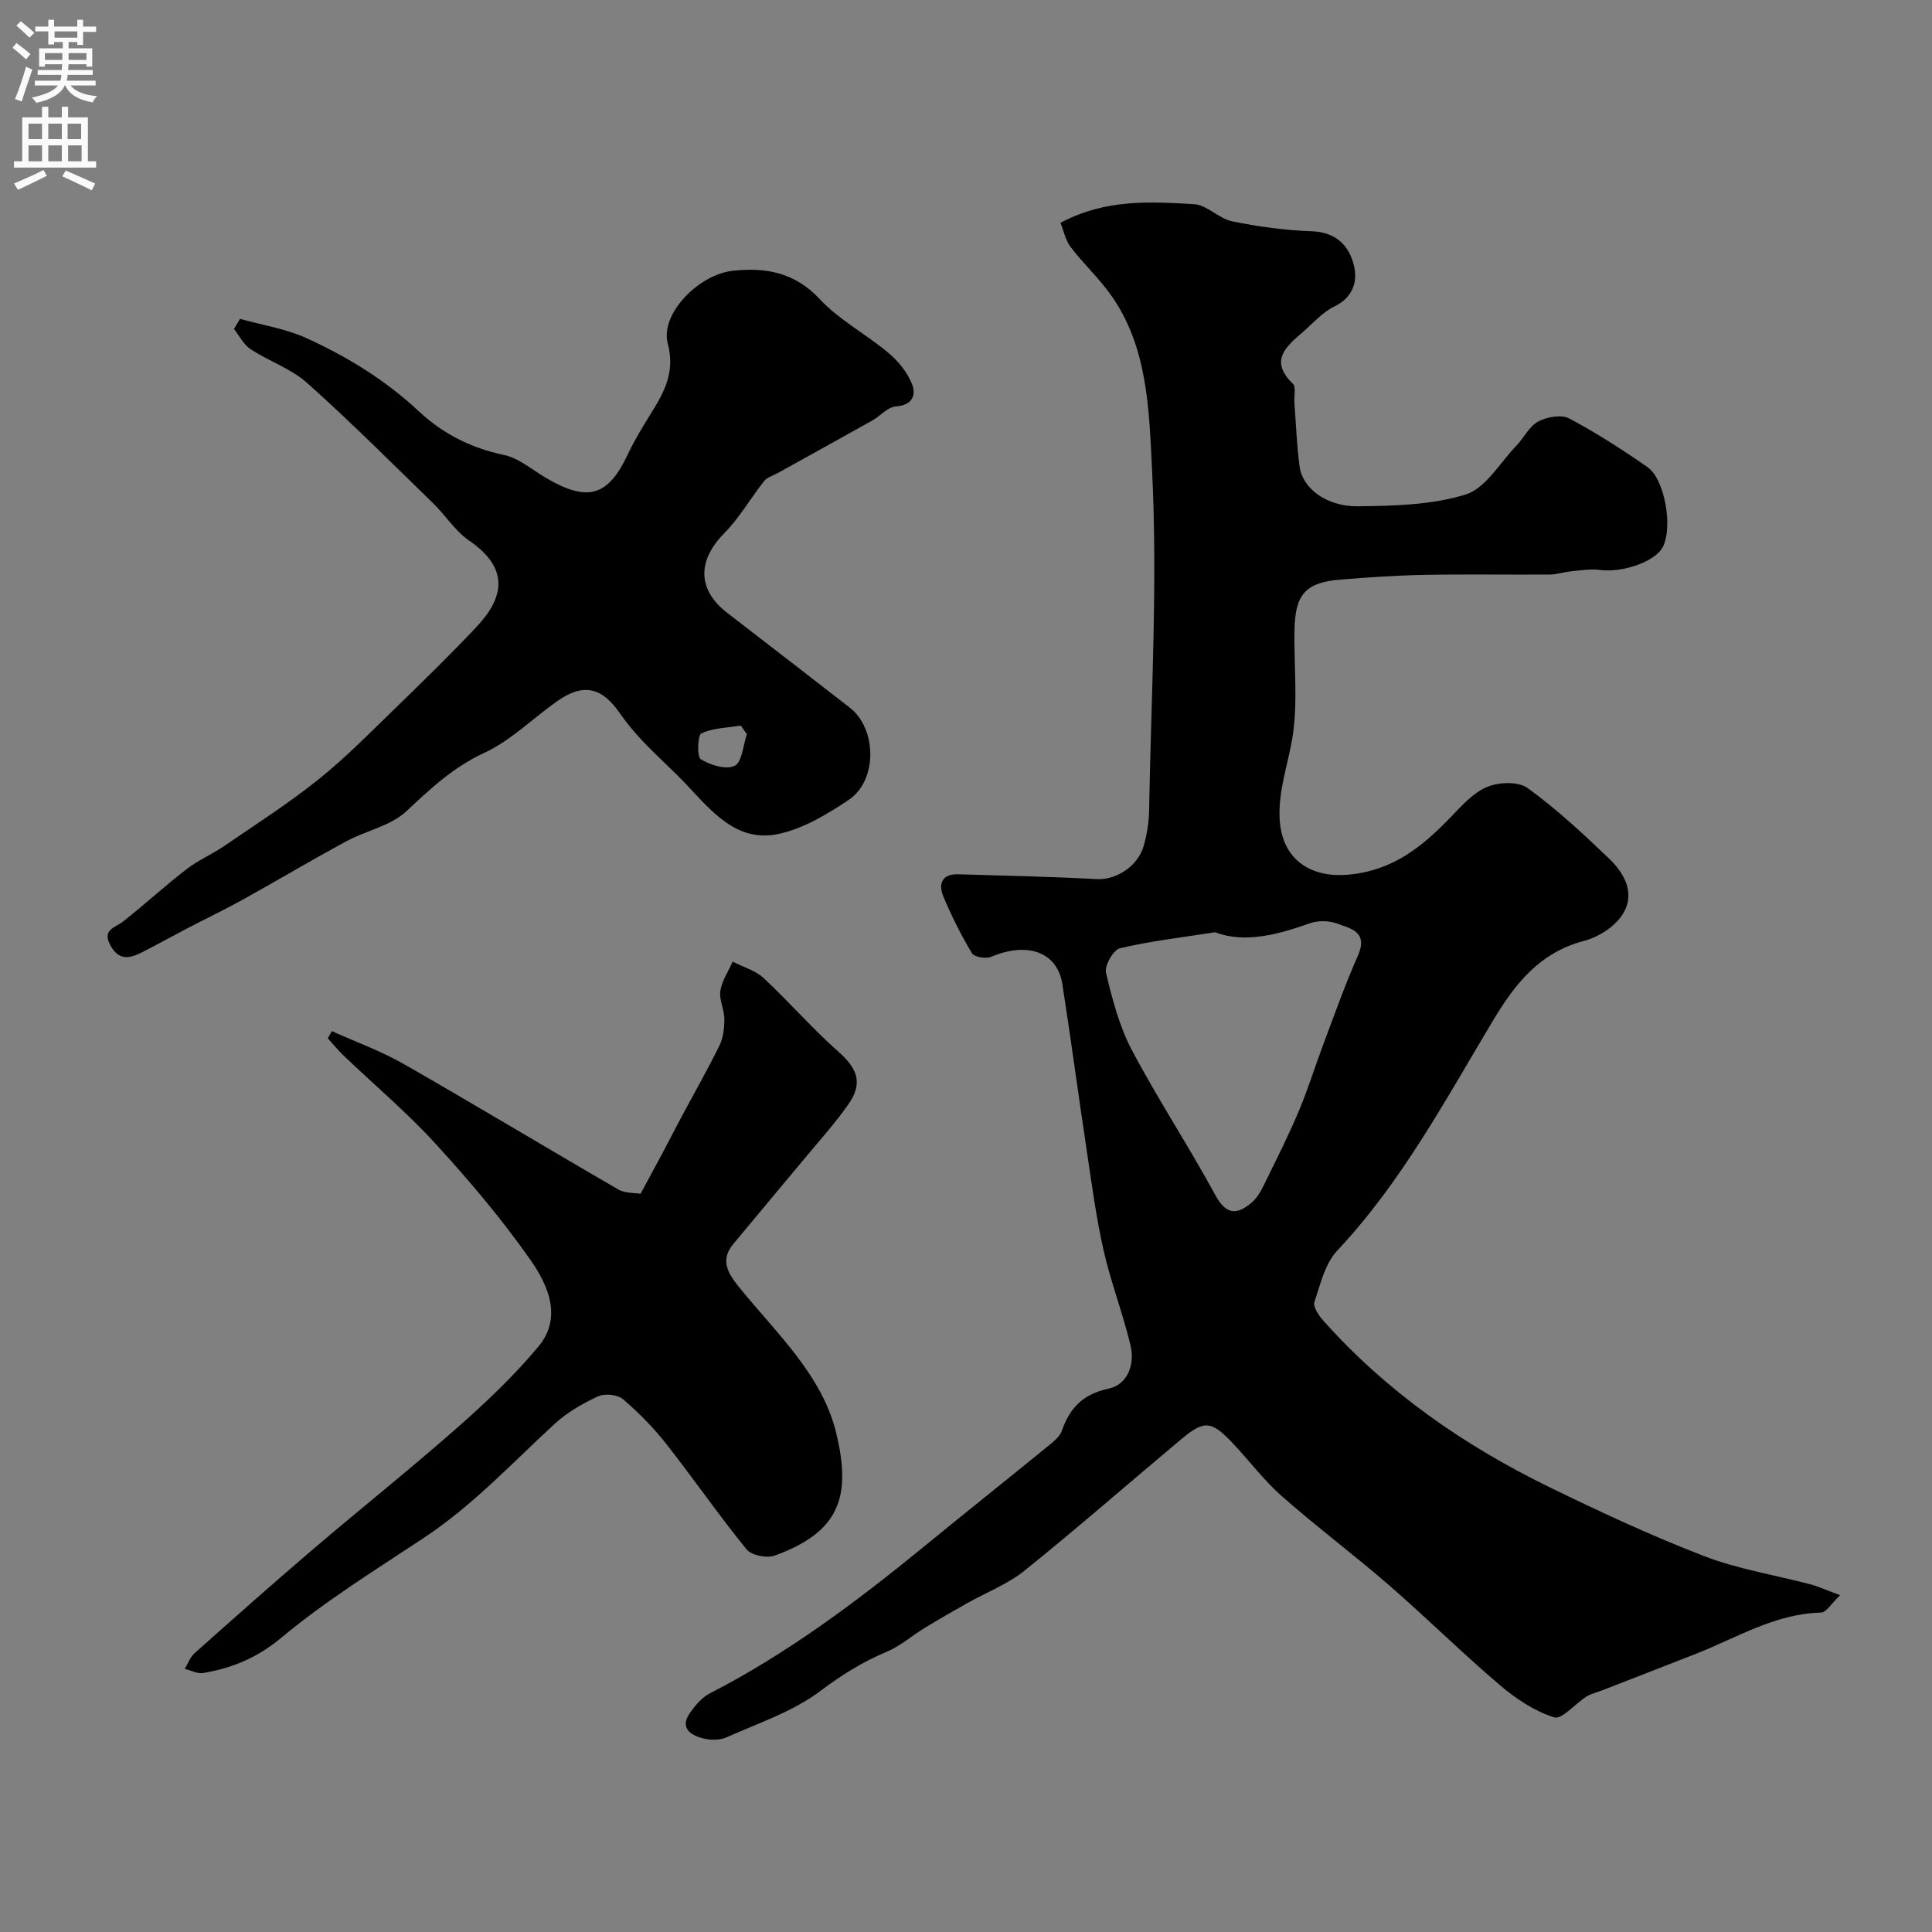 <svg enable-background="new 0 0 400 400" viewBox="0 0 400 400" xmlns="http://www.w3.org/2000/svg"><rect x="0" y="0" width="400" height="400" fill="#808080" stroke="none"/><g fill="#000001"><path d="m219.56 46.13c9.44-5.01 18.62-4.36 27.65-3.86 2.68.15 5.13 2.99 7.89 3.55 5.42 1.11 10.98 1.87 16.5 2.06 5.08.18 7.77 3.05 8.74 7.19.76 3.24-.23 6.52-4.05 8.37-2.44 1.18-4.39 3.41-6.49 5.25-3.45 3.01-7.13 5.93-2.12 10.77.7.68.21 2.57.31 3.89.33 4.43.49 8.88 1.08 13.27.6 4.45 5.53 8.27 12.01 8.2 7.5-.08 15.32-.26 22.37-2.44 4.12-1.28 7.05-6.51 10.44-10.04 1.59-1.65 2.69-4.04 4.57-5.06 1.78-.97 4.78-1.5 6.41-.65 5.61 2.96 10.98 6.44 16.2 10.06 3.63 2.52 5.3 12.41 3.21 16.53-1.57 3.08-8.35 5.41-13.08 4.78-1.94-.26-3.97.1-5.95.29-1.45.14-2.88.65-4.32.66-8.69.06-17.39-.09-26.08.07-5.79.11-11.58.51-17.36.98-7.12.58-9.34 3.01-9.48 10.37-.15 7.52.77 15.2-.46 22.53-.91 5.42-2.84 10.63-2.63 16.34.3 8.37 6.05 12.59 14.25 11.85 9.18-.82 15.3-5.8 21.19-11.91 2.27-2.36 4.65-5.06 7.54-6.26 2.42-1.01 6.45-1.16 8.38.24 5.98 4.33 11.44 9.42 16.8 14.54 3.35 3.19 5.66 7.49 2.71 11.84-1.65 2.43-4.87 4.48-7.76 5.24-9.23 2.41-14.29 8.79-18.94 16.55-9.85 16.44-18.92 33.43-32.23 47.6-2.52 2.68-3.49 6.94-4.72 10.63-.32.96.83 2.72 1.73 3.74 13.18 14.83 29.18 25.94 46.9 34.59 10.51 5.13 21.15 10.08 32.04 14.28 7.05 2.72 14.69 3.91 22.04 5.86 1.68.45 3.29 1.19 6.12 2.24-1.77 1.67-2.84 3.57-3.96 3.6-9.51.23-17.39 5.2-25.83 8.51-6.51 2.56-13.04 5.08-19.56 7.62-1.06.41-2.22.67-3.16 1.26-2.32 1.46-5.1 4.81-6.7 4.3-4.07-1.29-7.95-3.88-11.26-6.7-7.8-6.64-15.09-13.86-22.82-20.58-7.31-6.34-15.07-12.15-22.33-18.55-3.82-3.37-6.89-7.57-10.44-11.26-4.15-4.32-5.65-4.42-10.28-.55-10.85 9.07-21.48 18.39-32.49 27.25-3.51 2.83-7.93 4.52-11.91 6.76-2.95 1.67-5.89 3.35-8.78 5.11-2.64 1.61-5.03 3.75-7.84 4.93-5 2.09-9.36 4.81-13.75 8.12-5.69 4.29-12.85 6.66-19.48 9.62-1.4.63-3.38.58-4.91.18-2.62-.69-4.77-2.21-2.59-5.3 1.08-1.53 2.43-3.14 4.04-3.97 16.07-8.26 30.41-18.99 44.33-30.38 8.63-7.06 17.35-14.01 25.99-21.05 1.01-.83 2.2-1.81 2.6-2.96 1.66-4.76 4.37-7.59 9.7-8.73 3.9-.83 5.47-5.01 4.53-8.93-1.58-6.62-4.07-13.03-5.58-19.67-1.55-6.85-2.46-13.85-3.51-20.81-1.73-11.46-3.25-22.95-5.04-34.4-.97-6.21-6.77-8.94-14.74-5.59-1.08.46-3.49.05-3.97-.75-2.25-3.75-4.23-7.7-5.92-11.74-1.06-2.54-.35-4.7 3.05-4.6 9.59.29 19.19.48 28.77 1 3.83.21 8.45-2.57 9.67-6.91.66-2.34 1.07-4.82 1.11-7.25.41-23.6 1.79-47.26.6-70.78-.61-12.15-.85-25.35-8.62-36.15-2.49-3.46-5.67-6.41-8.25-9.81-1.05-1.41-1.43-3.39-2.08-4.98zm31.98 146.88c-7.18 1.13-13.51 1.85-19.67 3.32-1.36.33-3.23 3.6-2.89 5.05 1.3 5.48 2.76 11.11 5.37 16.05 5.4 10.22 11.8 19.91 17.31 30.07 2.34 4.31 4.71 3.9 7.61 1.37 1.28-1.11 2.08-2.86 2.85-4.43 2.36-4.8 4.76-9.59 6.83-14.51 1.87-4.45 3.29-9.09 4.99-13.61 2.33-6.18 4.52-12.42 7.19-18.44 2.23-5.02-1.59-5.68-4.49-6.72-1.62-.58-3.79-.58-5.42-.01-6.74 2.37-13.46 4.2-19.68 1.86z"/><path d="m49.69 66.02c4.59 1.28 9.43 2.02 13.72 3.97 8.49 3.86 16.42 8.72 23.31 15.17 4.95 4.63 10.79 7.6 17.6 9.03 3.17.67 5.96 3.16 8.91 4.87 8.52 4.94 12.69 3.65 16.75-4.99 1.37-2.91 3.06-5.69 4.77-8.43 2.8-4.48 5.07-8.6 3.5-14.56-1.6-6.04 6.34-14.24 13.47-15.02 6.8-.74 12.81.31 17.99 5.86 4.06 4.35 9.63 7.27 14.25 11.16 2.03 1.7 3.9 4.01 4.86 6.44.92 2.3.07 4.38-3.36 4.63-1.68.13-3.19 1.97-4.86 2.91-6.51 3.66-13.06 7.26-19.59 10.89-.96.53-2.18.86-2.81 1.66-2.81 3.55-5.09 7.58-8.24 10.78-5.61 5.69-5.61 11.69.61 16.5 8.46 6.54 16.94 13.05 25.37 19.62 5.64 4.4 5.76 15.09-.23 19.1-4.5 3.01-9.5 6.02-14.68 7.08-8.57 1.74-13.72-4.78-18.97-10.31-2.84-3-5.96-5.75-8.81-8.75-1.81-1.89-3.51-3.92-5-6.07-3.67-5.29-7.51-6.16-12.82-2.44-5.08 3.56-9.63 8.19-15.15 10.74-6.44 2.98-11.17 7.44-16.18 12.13-3.23 3.02-8.32 3.98-12.4 6.19-7.25 3.92-14.34 8.14-21.54 12.14-3.65 2.02-7.42 3.82-11.13 5.75-3.18 1.66-6.31 3.41-9.5 5.03-2.5 1.27-4.81 1.97-6.64-1.31-1.87-3.36.95-3.69 2.66-5.05 4.43-3.51 8.61-7.34 13.09-10.8 2.41-1.86 5.3-3.08 7.82-4.81 6.58-4.51 13.34-8.83 19.55-13.82 5.72-4.59 10.88-9.89 16.16-15 5.55-5.38 11.08-10.8 16.39-16.41 5.89-6.23 6.94-12.23-1.45-17.99-2.89-1.99-4.89-5.24-7.46-7.74-8.62-8.38-17.11-16.89-26.07-24.89-3.33-2.97-7.91-4.5-11.72-7-1.43-.94-2.3-2.75-3.42-4.17.4-.69.83-1.39 1.25-2.09zm104.94 85.99c-.42-.6-.84-1.19-1.26-1.79-2.76.46-5.71.48-8.15 1.61-.79.37-.95 4.86-.12 5.37 1.99 1.22 5.27 2.23 7.02 1.34 1.54-.78 1.72-4.25 2.51-6.53z"/><path d="m132.62 247.15c1.98-3.66 3.51-6.47 5.01-9.29 1.14-2.14 2.23-4.32 3.38-6.46 2.67-5 5.49-9.92 7.98-15.01.79-1.62.99-3.66.98-5.51-.02-1.92-1.12-3.91-.83-5.73.33-2.1 1.66-4.04 2.55-6.05 2.16 1.11 4.7 1.81 6.41 3.4 5.29 4.91 10.03 10.42 15.43 15.19 4.04 3.57 5.2 6.58 2.06 11.03-2.82 4.01-6.15 7.68-9.29 11.47-4.82 5.81-9.69 11.58-14.5 17.39-2.8 3.38-1.03 6.12 1.22 8.91 7.7 9.54 17.3 18.21 20.18 30.48 2.92 12.46 1.03 20.11-12.81 25.1-1.63.59-4.81-.05-5.82-1.29-5.77-7.09-10.97-14.63-16.62-21.82-2.66-3.37-5.71-6.5-8.98-9.28-1.13-.96-3.77-1.22-5.16-.58-3.2 1.48-6.4 3.33-8.98 5.7-8.84 8.13-16.93 16.89-27.18 23.67-9.98 6.6-20.27 12.98-29.48 20.66-4.9 4.08-10.15 6.27-16.14 7.25-1.18.19-2.52-.56-3.78-.87.66-1.08 1.11-2.41 2.02-3.22 8.12-7.23 16.24-14.46 24.51-21.51 9.86-8.42 20.02-16.5 29.75-25.07 5.99-5.27 11.86-10.81 16.95-16.93 5.04-6.06 1.95-12.8-1.73-18.04-5.93-8.44-12.65-16.38-19.62-23.99-5.91-6.46-12.67-12.16-19.02-18.23-1.15-1.1-2.16-2.36-3.24-3.55.28-.5.56-.99.84-1.49 4.99 2.26 10.2 4.13 14.93 6.84 14.86 8.5 29.52 17.35 44.33 25.92 1.41.86 3.42.7 4.65.91z"/></g><path d="m2.6 9.9.8-1c.9.7 1.9 1.4 2.9 2.3l-.9 1.1c-1.1-1-2-1.8-2.8-2.4zm.5 10.6c.9-2.1 1.6-4.3 2.3-6.7.4.2.8.4 1.3.6-.7 2.1-1.5 4.3-2.2 6.6zm.3-15.2.9-.9c1 .8 2 1.6 2.8 2.4l-1 1c-.9-.9-1.8-1.7-2.7-2.5zm12.6-1.2h1.2v1.4h2.7v1.1h-2.7v2.7h-1.2v-.6h-1.8v1.3h4.9v3.8h-1.2v-.5h-3.7c0 .4-.1.9-.1 1.2h5.1v1h-5.2c0 .5-.1.9-.2 1.2h6v1h-5.2c1.1 1.3 2.9 2 5.5 2.2-.4.4-.7.8-.9 1.3-2.9-.5-4.8-1.6-5.7-3.5h-.1c-.8 1.7-2.7 2.9-5.9 3.6-.2-.4-.6-.8-.9-1.1 2.8-.6 4.6-1.4 5.4-2.5h-4.8v-1h5.3c.1-.3.2-.7.2-1.2h-4.9v-1h5c0-.4 0-.8.1-1.2h-3.6v.5h-1.2v-3.8h4.9v-1.3h-1.8v.5h-1.2v-2.7h-2.7v-1h2.7v-1.4h1.2v1.4h4.8zm-6.7 8.3h3.6c0-.4 0-.9 0-1.4h-3.6zm1.9-4.6h4.8v-1.3h-4.7v1.3zm6.7 3.2h-3.7v1.4h3.7v-2.4z" fill="#fafafb"/><path d="m8.7 22.1h1.3v2.2h2.8v-2.2h1.3v2.2h4.1v9.1h1.7v1.3h-17v-1.3h1.7v-9.1h4.1zm.3 13.1.7 1.2c-1.8.9-3.8 1.9-6 2.9-.2-.4-.5-.8-.8-1.3 2.3-1 4.4-1.9 6.1-2.8zm-3.1-6.4h2.8v-3.2h-2.8zm0 4.6h2.8v-3.3h-2.8zm4.1-4.6h2.8v-3.2h-2.8zm0 4.6h2.8v-3.3h-2.8zm3.6 1.9c2.1.9 4.1 1.8 6.1 2.7l-.7 1.4c-2.2-1.1-4.2-2-6.1-2.9zm3.2-9.7h-2.8v3.2h2.8zm-2.7 7.8h2.8v-3.3h-2.8z" fill="#fafafb"/></svg>